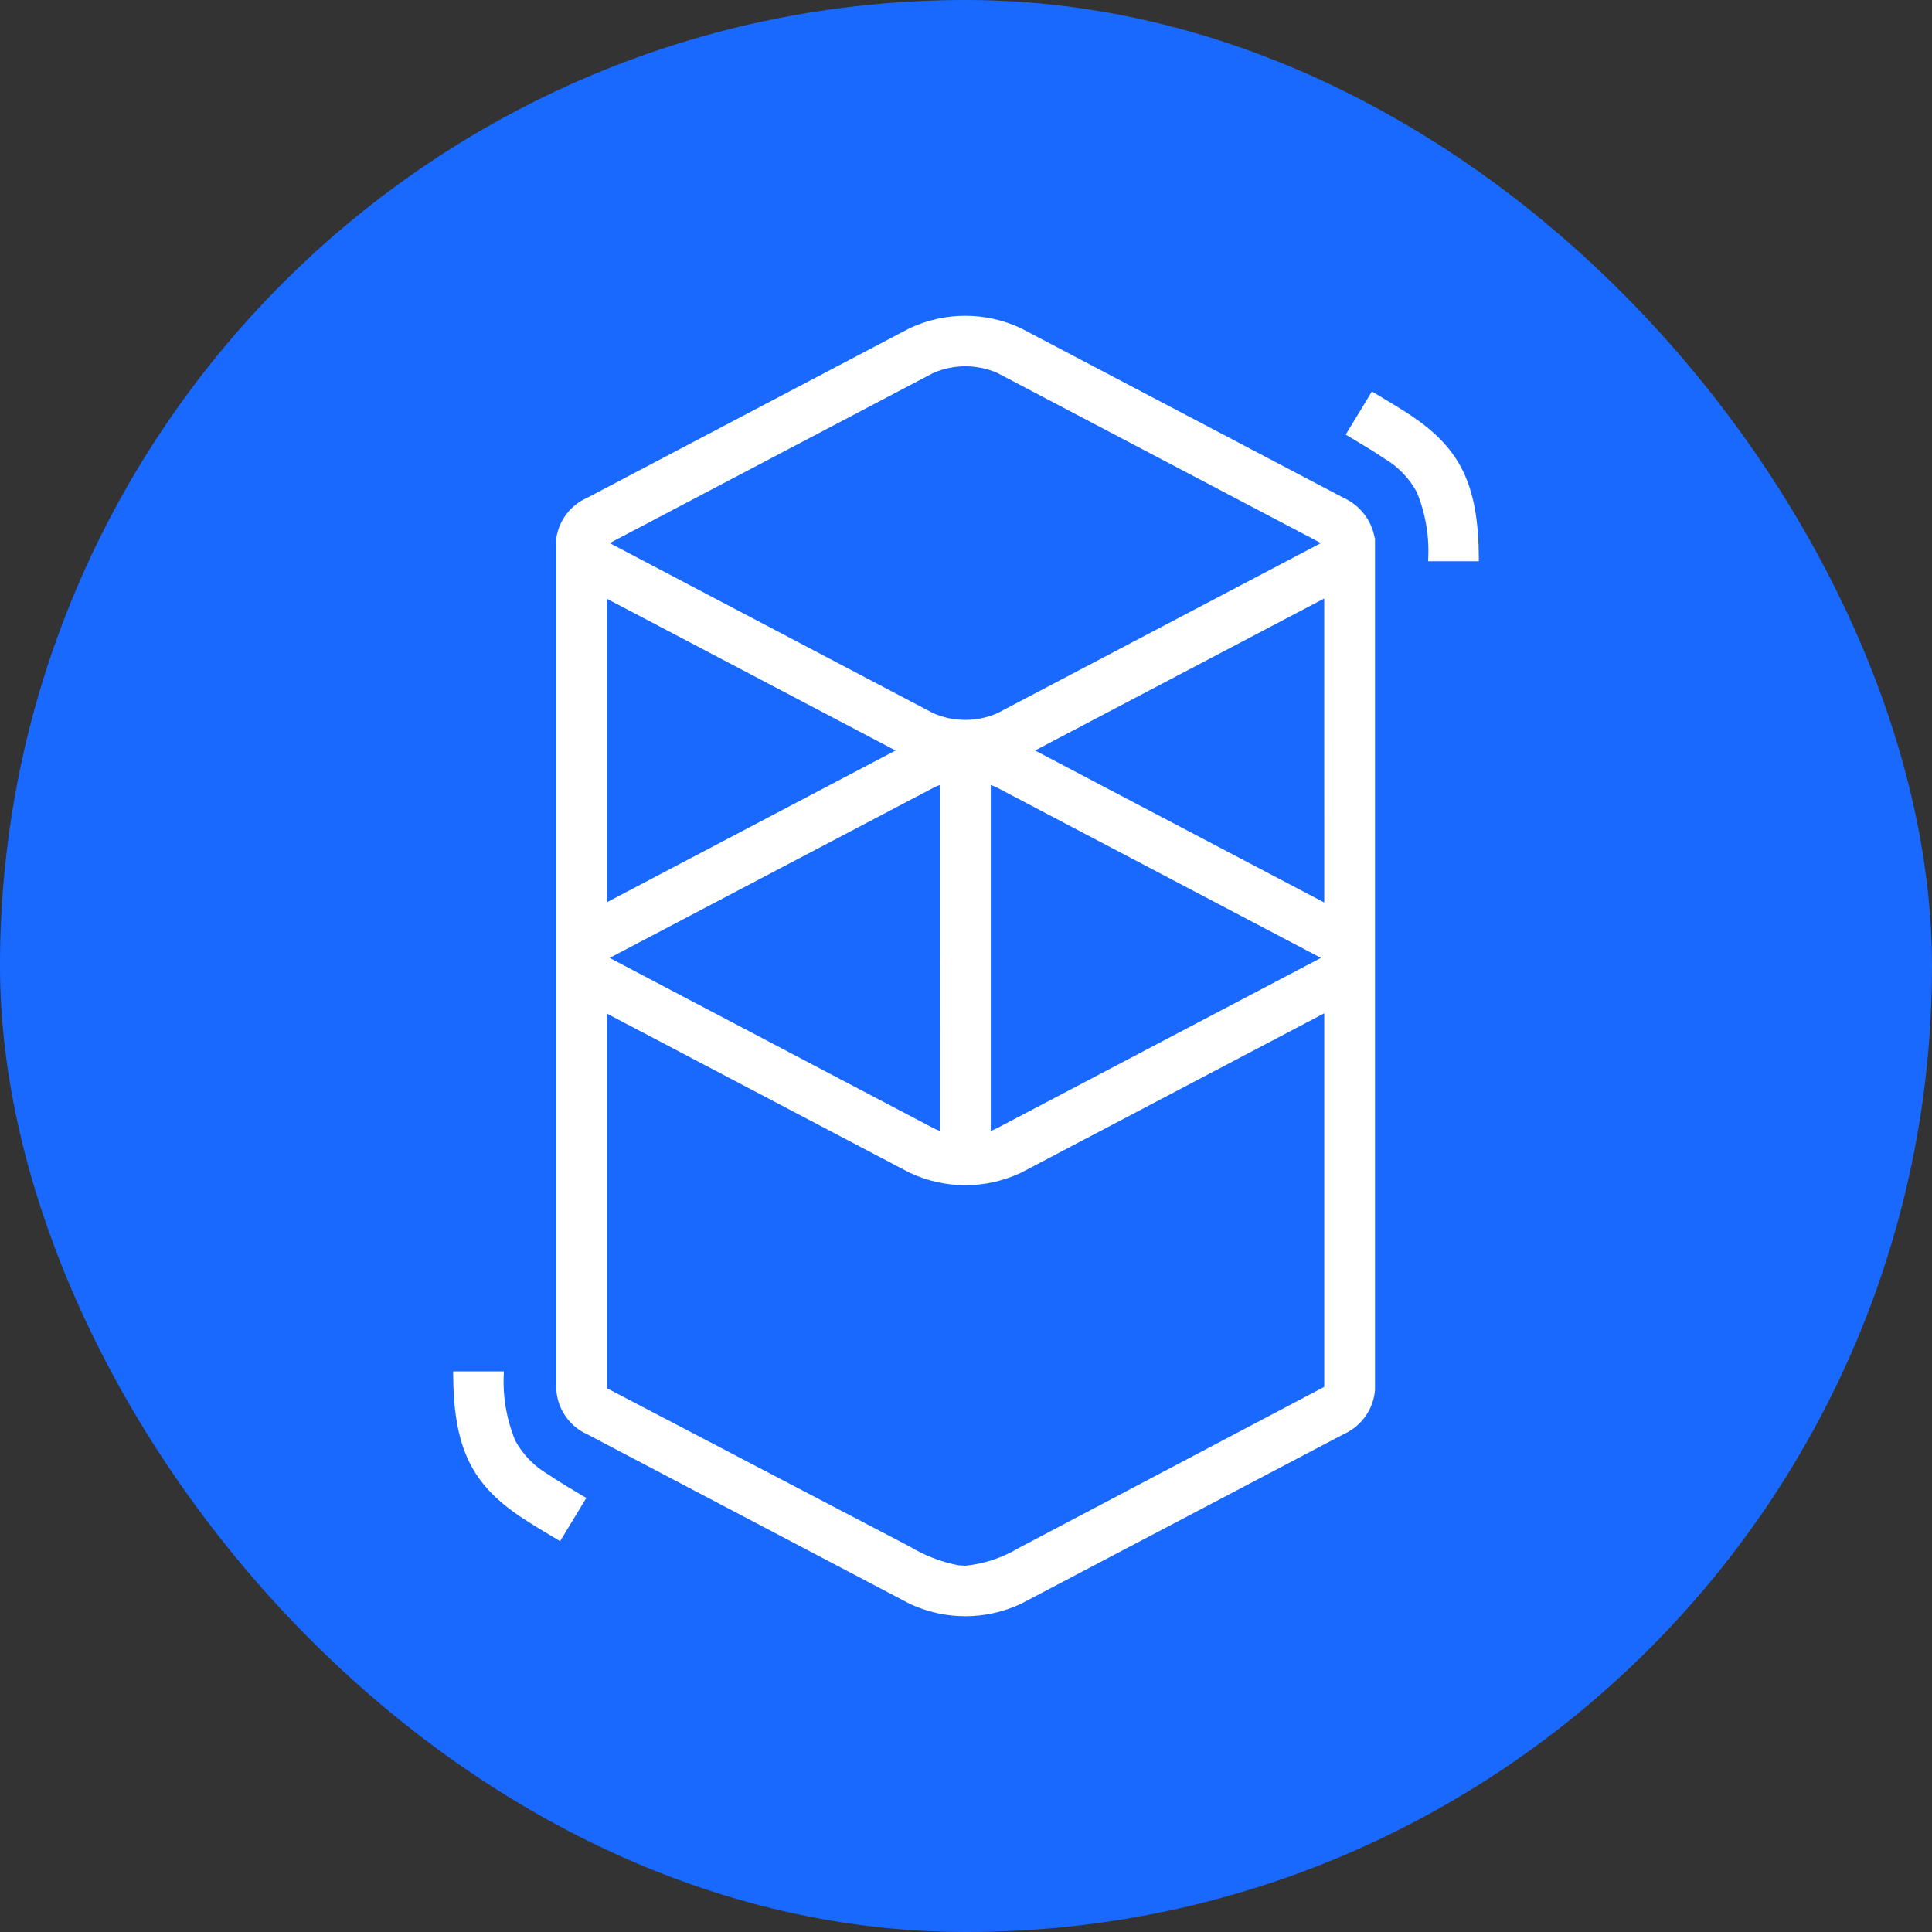 <svg
        xmlns="http://www.w3.org/2000/svg"
        width="24"
        height="24"
        viewBox="0 0 44 44"
        fill="none"
>
    <rect x="0" y="0" width="44" height="44" fill="#333333" stroke="none"/>
    <g clip-path="url(#clip0_4732_26036)">
        <rect width="44" height="44" rx="22" fill="#1969FF"/>
        <path
                d="M20.716 7.475C21.112 7.289 21.545 7.192 21.983 7.192C22.421 7.192 22.854 7.289 23.25 7.475L30.594 11.335C30.779 11.418 30.941 11.545 31.065 11.705C31.19 11.865 31.273 12.053 31.308 12.253H31.315V31.655C31.297 31.873 31.221 32.082 31.094 32.26C30.967 32.438 30.794 32.578 30.594 32.666L23.252 36.525C22.855 36.711 22.423 36.808 21.985 36.808C21.547 36.808 21.114 36.711 20.718 36.525L13.376 32.666C13.177 32.578 13.007 32.437 12.883 32.259C12.758 32.081 12.685 31.873 12.67 31.656C12.67 31.623 12.67 31.595 12.67 31.57V12.253C12.7 12.053 12.78 11.863 12.904 11.703C13.027 11.542 13.19 11.416 13.376 11.335L20.716 7.475ZM30.159 23.077L23.252 26.709C22.855 26.895 22.423 26.992 21.985 26.992C21.547 26.992 21.114 26.895 20.718 26.709L13.824 23.085V31.617L20.718 35.221C21.059 35.428 21.435 35.572 21.827 35.648L21.985 35.658C22.415 35.615 22.831 35.477 23.201 35.254L30.159 31.585L30.159 23.077ZM11.476 31.233C11.441 31.771 11.53 32.31 11.734 32.809C11.909 33.129 12.168 33.394 12.482 33.578L12.505 33.593C12.591 33.651 12.685 33.711 12.8 33.782L12.935 33.865L13.352 34.115L12.756 35.099L12.289 34.819L12.211 34.771C12.076 34.688 11.964 34.617 11.86 34.547C10.744 33.798 10.329 32.982 10.32 31.285V31.233H11.476ZM21.405 17.878C21.355 17.895 21.305 17.916 21.258 17.941L13.915 21.8L13.893 21.812L13.887 21.816L13.898 21.823L13.915 21.832L21.257 25.692C21.305 25.717 21.354 25.738 21.404 25.755L21.405 17.878ZM22.564 17.878V25.754C22.615 25.737 22.664 25.716 22.711 25.691L30.054 21.831L30.076 21.819L30.082 21.816L30.07 21.809L30.054 21.8L22.712 17.94C22.664 17.916 22.615 17.895 22.564 17.878ZM30.158 13.63L23.573 17.092L30.159 20.554L30.158 13.63ZM13.825 13.638V20.546L20.395 17.092L13.825 13.638ZM22.712 8.493C22.482 8.393 22.235 8.342 21.985 8.342C21.735 8.342 21.487 8.393 21.257 8.493L13.915 12.353L13.893 12.365L13.887 12.369L13.898 12.375L13.915 12.384L21.257 16.244C21.487 16.344 21.734 16.395 21.984 16.395C22.234 16.395 22.482 16.344 22.711 16.244L30.054 12.384L30.076 12.372L30.082 12.369L30.07 12.362L30.054 12.353L22.712 8.493ZM31.244 8.916L31.711 9.196L31.789 9.244C31.924 9.327 32.036 9.398 32.141 9.468C33.256 10.217 33.672 11.033 33.68 12.73V12.782H32.524C32.559 12.244 32.471 11.705 32.266 11.206C32.091 10.886 31.833 10.62 31.518 10.436L31.495 10.421C31.41 10.363 31.315 10.303 31.201 10.232L31.065 10.149L30.648 9.898L31.244 8.916Z"
                fill="white"
        />
    </g>
    <defs>
        <clipPath id="clip0_4732_26036">
            <rect width="44" height="44" fill="white"/>
        </clipPath>
    </defs>
</svg>
